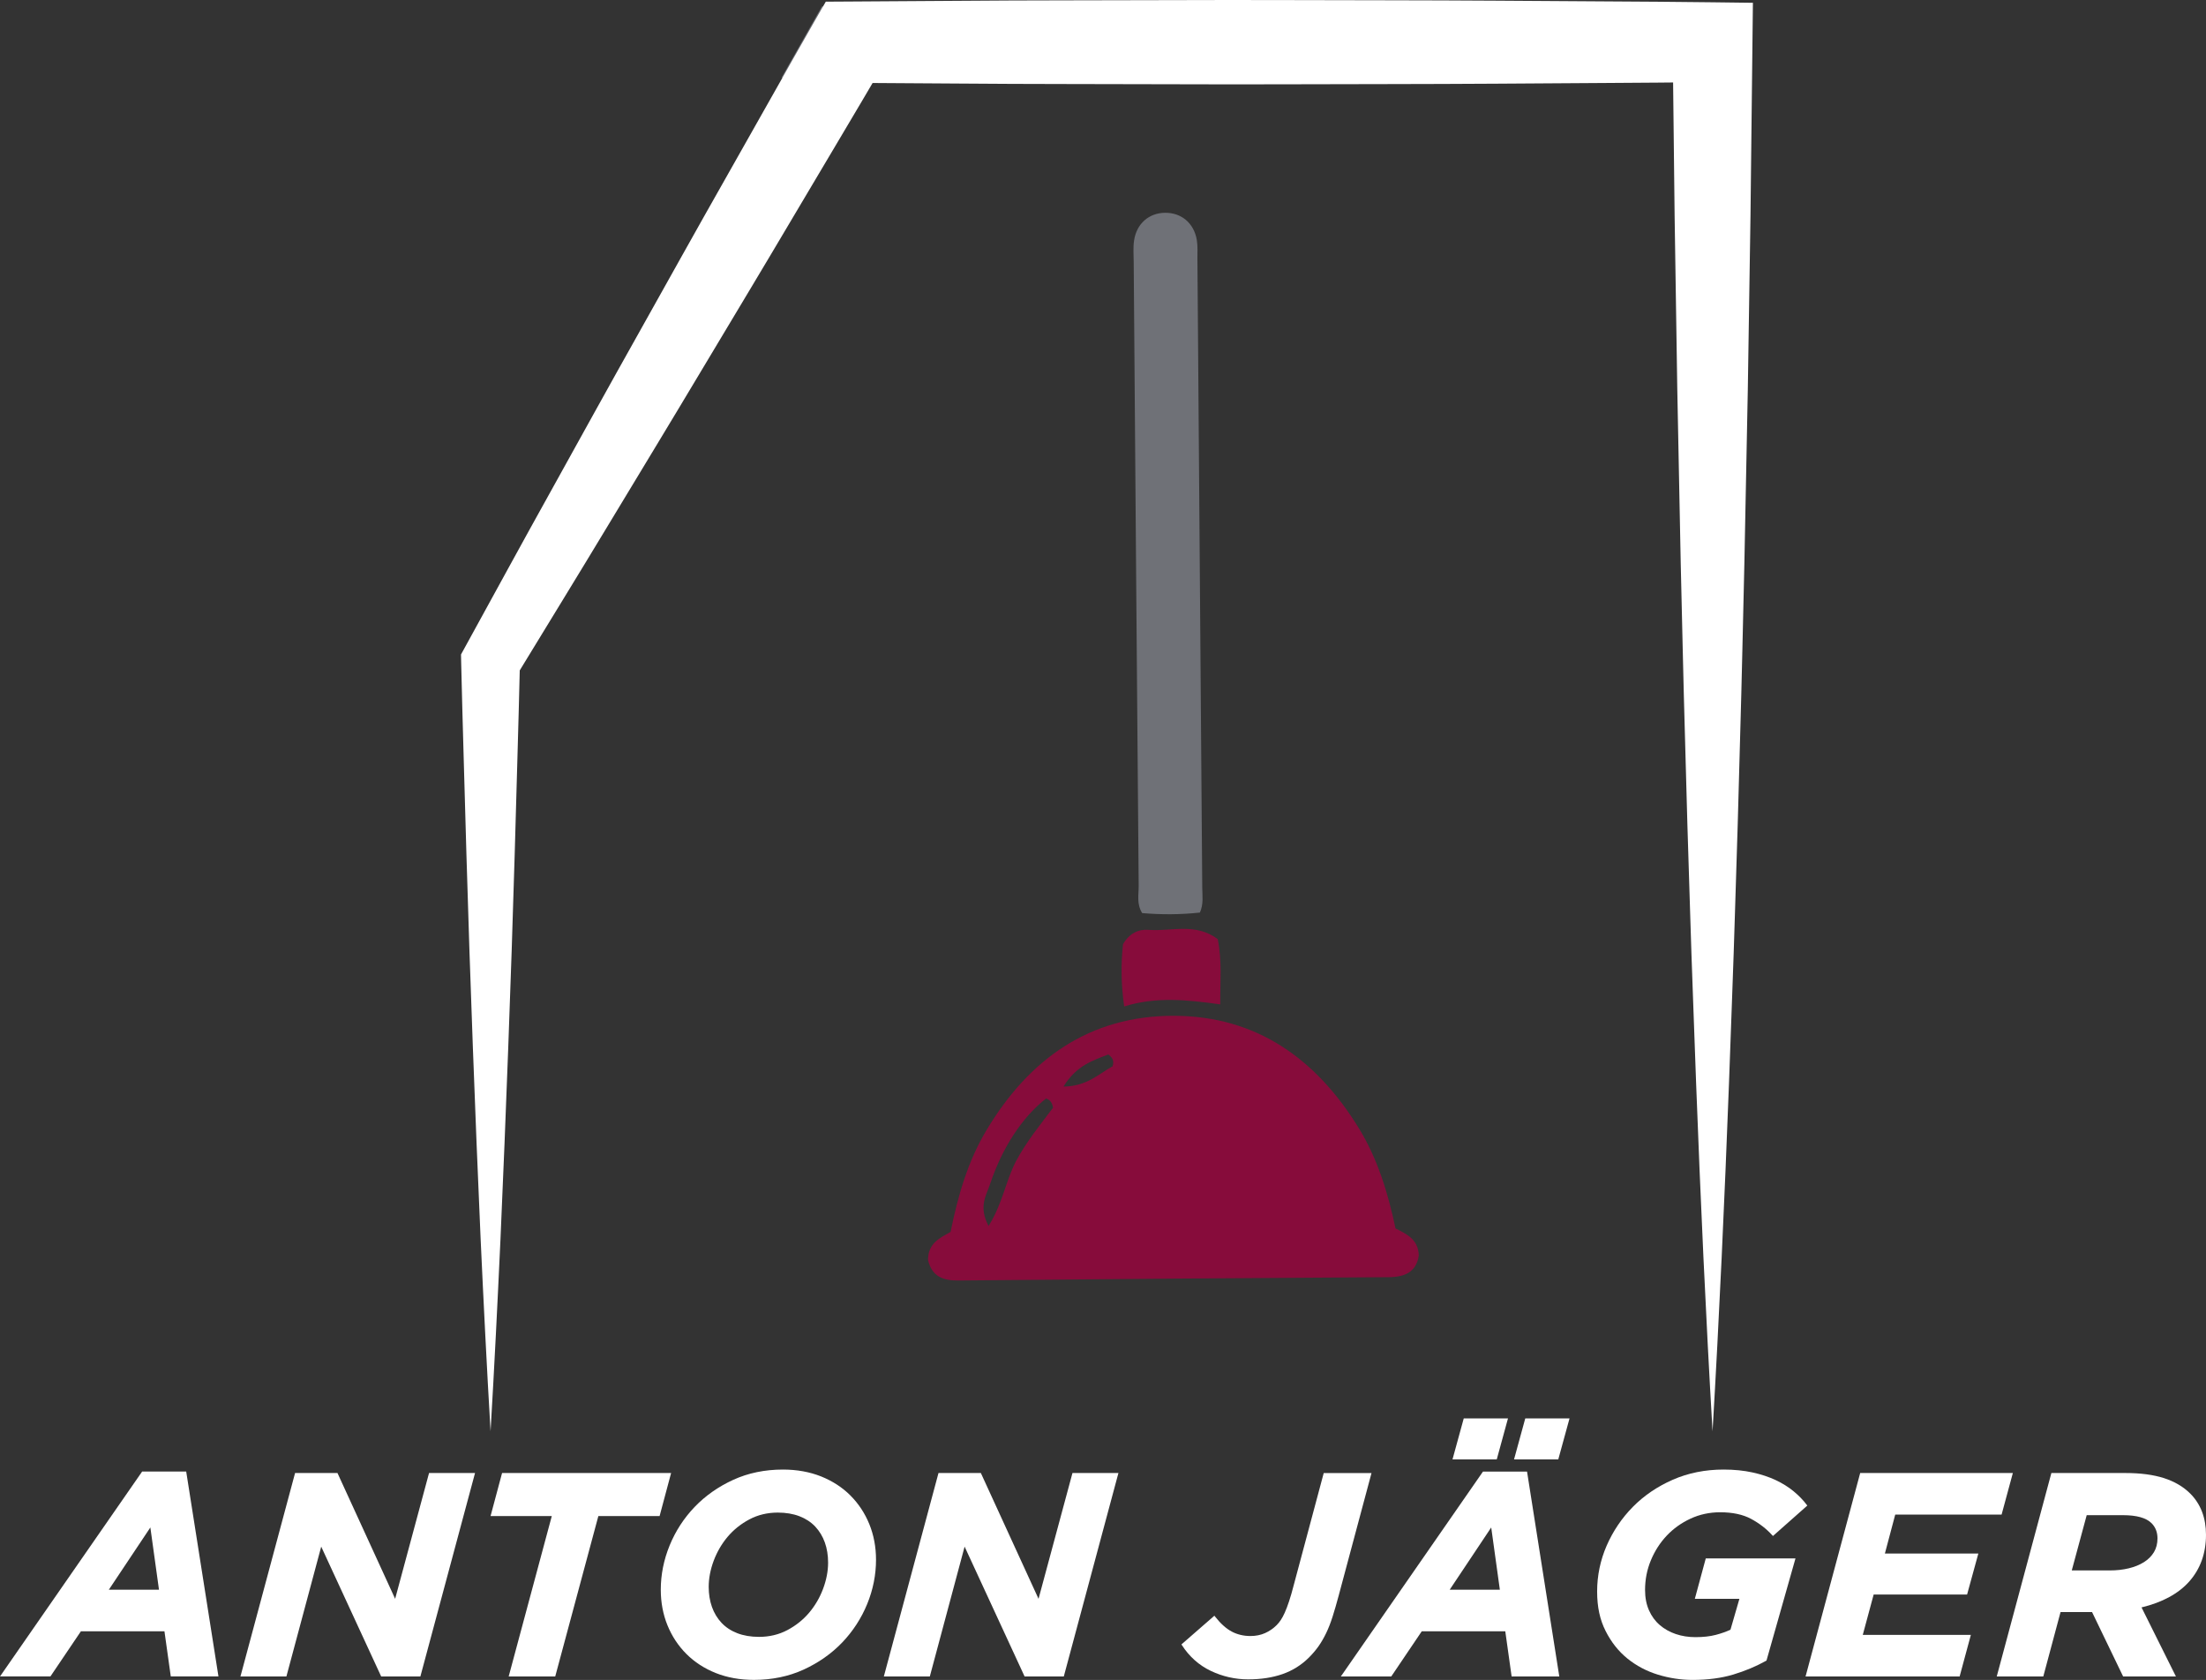 <?xml version="1.0" encoding="utf-8"?>
<svg xmlns="http://www.w3.org/2000/svg" data-name="Layer 1" id="Layer_1" viewBox="0 0 783.94 597.02">
  <rect x="0" y="0" width="783.94" height="597.02" fill="#333333" stroke="none"/>
  <defs>
    <style>
      .cls-1 {
        fill: #fff;
      }

      .cls-2 {
        fill: #6f7177;
      }

      .cls-3 {
        fill: #870c3b;
      }
    </style>
  </defs>
  <g>
    <polygon class="cls-2" points="621.27 2.3 621.27 27.66 277.71 27.66 292.06 2.3 621.27 2.3"/>
    <g>
      <path class="cls-3" d="M329.79,447.83c-.01-6.17,4.41-7.94,8.02-10.03,2.61-12.88,6.13-25.09,12.74-36.13,15.09-25.22,36.64-40.78,66.74-40.67,29.28.11,50.4,15.34,65.43,39.67,6.76,10.94,10.49,23.09,13.2,35.9,3.84,1.95,8.1,3.81,8.27,9.62-.89,5.85-4.87,7.67-10.77,7.7-50.94.29-101.87.69-152.81,1.18-5.42.05-9.4-1.34-10.81-7.25h0ZM351.3,435.7c5.09-8.13,6.12-16.13,9.73-22.97,3.72-7.04,8.74-13.13,13.19-19.05-.33-2.04-1.21-2.84-2.48-3.29-8.35,6.55-15.51,17.23-19.93,30.5-1.31,3.93-4.17,7.9-.5,14.81h-.01ZM377.93,386.15c8.41-.07,12.71-4.66,17.45-7.2.6-2.02,0-3.02-1.5-4.2-5.48,2.09-11.35,3.91-15.95,11.4h0Z"/>
      <path class="cls-2" d="M426.41,324.31c-6.96.76-13.81.76-20.52.19-2.05-3.31-1.21-6.57-1.24-9.66-.63-73.91-1.2-147.81-1.77-221.72-.02-2.55-.24-5.14.13-7.63.88-6.01,5.29-9.82,11.03-9.87,5.76-.05,10.25,3.66,11.26,9.63.37,2.18.21,4.45.22,6.68.58,74.54,1.17,149.09,1.72,223.63.02,2.8.52,5.69-.84,8.76h0Z"/>
      <path class="cls-3" d="M432.74,333.74c1.59,7.88.82,15.05.9,23.2-11.79-1.64-22.75-2.81-34.15.74-1.17-8.33-1.12-15.48-.41-22.13,2.32-3.92,5.48-5.38,9.16-5.09,8,.63,16.55-2.65,24.5,3.28Z"/>
    </g>
    <g>
      <path class="cls-1" d="M50.5,522.98L.43,595.17l-.43.61h17.92l10.83-16.04h29.69l2.25,16.04h16.94l-11.46-72.81h-15.67ZM56.49,564.97h-17.82l14.76-22.13,3.07,22.13h0Z"/>
      <polygon class="cls-1" points="140.42 568.2 120.03 523.72 119.92 523.49 104.86 523.49 85.58 595.3 85.44 595.79 101.78 595.79 114.15 549.65 135.35 595.56 135.46 595.79 149.39 595.79 168.68 523.98 168.81 523.49 152.47 523.49 140.42 568.2"/>
      <polygon class="cls-1" points="178.42 523.49 174.33 538.78 196.09 538.78 180.9 595.3 180.77 595.79 197.31 595.79 212.64 538.78 234.4 538.78 238.49 523.49 178.42 523.49"/>
      <path class="cls-1" d="M302.21,531.47c-2.88-2.88-6.4-5.16-10.45-6.78-4.05-1.61-8.6-2.43-13.53-2.43-6.43,0-12.38,1.23-17.68,3.66-5.3,2.43-9.91,5.67-13.71,9.64-3.8,3.97-6.78,8.56-8.87,13.66s-3.15,10.39-3.15,15.73c0,4.53.8,8.79,2.38,12.66,1.58,3.88,3.84,7.31,6.73,10.19,2.89,2.89,6.41,5.17,10.45,6.78,4.05,1.61,8.6,2.43,13.53,2.43,6.42,0,12.37-1.23,17.68-3.66,5.3-2.43,9.91-5.67,13.71-9.64,3.79-3.97,6.78-8.56,8.87-13.66s3.14-10.39,3.14-15.73c0-4.52-.8-8.78-2.38-12.66-1.58-3.88-3.84-7.31-6.73-10.19h.01ZM269.73,581.72c-2.88,0-5.48-.44-7.71-1.3-2.23-.86-4.11-2.1-5.6-3.68-1.5-1.59-2.64-3.49-3.41-5.64-.77-2.16-1.16-4.57-1.16-7.17,0-3,.6-6.12,1.77-9.26,1.18-3.14,2.84-6.01,4.96-8.52,2.11-2.5,4.71-4.58,7.74-6.19,3.01-1.6,6.4-2.41,10.08-2.41,2.88,0,5.47.44,7.71,1.3,2.23.86,4.11,2.1,5.6,3.68,1.49,1.59,2.64,3.48,3.41,5.64.77,2.16,1.16,4.58,1.16,7.17,0,3-.6,6.12-1.77,9.26-1.17,3.14-2.84,6.01-4.96,8.52-2.11,2.5-4.72,4.59-7.74,6.19-3.01,1.6-6.4,2.41-10.08,2.41h0Z"/>
      <polygon class="cls-1" points="369.06 568.2 348.67 523.72 348.57 523.49 333.51 523.49 314.22 595.3 314.09 595.79 330.43 595.79 342.79 549.65 364 595.56 364.11 595.79 378.04 595.79 397.32 523.98 397.46 523.49 381.12 523.49 369.06 568.2"/>
      <path class="cls-1" d="M470.41,523.49l-10.6,39.63c-.6,2.35-1.19,4.37-1.73,6-.54,1.61-1.05,2.96-1.52,4-.46,1.03-.93,1.9-1.4,2.6-.46.69-.96,1.31-1.48,1.83-1.19,1.19-2.57,2.14-4.12,2.83-1.54.69-3.29,1.04-5.2,1.04-2.44,0-4.69-.54-6.66-1.59-1.98-1.06-3.97-2.84-5.9-5.31l-.25-.32-11.7,10.2.18.29c2.62,4.06,6.07,7.13,10.27,9.13,4.19,1.99,8.64,3,13.25,3s8.62-.63,12.18-1.86c3.58-1.24,6.76-3.23,9.45-5.92,1.31-1.31,2.45-2.66,3.42-4.04.96-1.38,1.87-2.94,2.69-4.65.82-1.7,1.58-3.66,2.27-5.82.68-2.16,1.41-4.65,2.15-7.42l11.68-43.61h-16.98Z"/>
      <path class="cls-1" d="M527,522.98l-50.08,72.2-.43.61h17.92l10.83-16.04h29.69l2.25,16.04h16.94l-11.46-72.81h-15.66ZM532.99,564.97h-17.82l14.76-22.13,3.07,22.13h-.01Z"/>
      <polygon class="cls-1" points="535.89 504.08 520.17 504.08 516.17 518.65 531.9 518.65 535.89 504.08"/>
      <polygon class="cls-1" points="538.04 518.65 553.76 518.65 557.76 504.08 542.03 504.08 538.04 518.65"/>
      <path class="cls-1" d="M602.3,568.2h15.83l-3.18,10.98c-1.5.7-3.26,1.32-5.24,1.84-2.03.53-4.46.8-7.21.8-2.47,0-4.82-.37-6.98-1.1-2.15-.73-4.07-1.8-5.69-3.2-1.62-1.38-2.9-3.14-3.83-5.23-.93-2.08-1.4-4.52-1.4-7.25,0-3.68.69-7.22,2.07-10.53,1.37-3.31,3.27-6.26,5.64-8.77s5.22-4.54,8.46-6.04c3.23-1.5,6.77-2.26,10.51-2.26,4.41,0,8.11.79,11,2.35,2.91,1.57,5.44,3.52,7.51,5.8l.26.28,12.21-10.81-.22-.29c-1.24-1.65-2.79-3.25-4.61-4.76s-3.97-2.85-6.37-3.99c-2.4-1.13-5.18-2.05-8.25-2.73-3.08-.68-6.55-1.03-10.3-1.03-6.5,0-12.56,1.21-18.04,3.61-5.47,2.4-10.25,5.64-14.19,9.64-3.95,4-7.08,8.65-9.33,13.81-2.24,5.17-3.38,10.63-3.38,16.25s1,10.07,2.99,14.02c1.98,3.95,4.59,7.26,7.77,9.83,3.17,2.57,6.83,4.5,10.88,5.74,4.03,1.23,8.16,1.86,12.27,1.86,5.39,0,10.26-.64,14.47-1.91,4.2-1.26,8.12-2.91,11.67-4.89l.14-.08,10.16-35.81.14-.5h-31.88l-3.89,14.37h0Z"/>
      <polygon class="cls-1" points="699.04 566.67 703.04 552.1 669.83 552.1 673.5 538.27 711.3 538.27 715.3 523.49 661.05 523.49 641.77 595.3 641.63 595.79 696.39 595.79 700.38 581.01 661.97 581.01 665.84 566.67 699.04 566.67"/>
      <path class="cls-1" d="M778.3,530.76c-2.42-2.42-5.55-4.25-9.3-5.46-3.74-1.2-8.33-1.81-13.66-1.81h-26.35l-19.28,71.81-.13.49h16.54l6.13-22.88h11.2l10.93,22.66.11.22h18.76l-12.22-24.54c7.44-1.8,13.15-4.91,16.99-9.25,3.93-4.45,5.92-10.02,5.92-16.56,0-6-1.89-10.95-5.63-14.68h-.01ZM741.55,538.47h12.88c4.84,0,8.25.95,10.14,2.83,1.42,1.41,2.13,3.23,2.13,5.41,0,1.88-.43,3.54-1.27,4.93-.85,1.4-2.05,2.59-3.55,3.53-1.52.96-3.34,1.69-5.4,2.19-2.07.5-4.34.75-6.75.75h-13.49l5.31-19.65h0Z"/>
    </g>
  </g>
  <path class="cls-1" d="M174.33,508.67c-1.34-22.79-2.48-45.58-3.53-68.37-1.01-22.79-1.93-45.58-2.77-68.37l-1.21-34.19-1.07-34.19-.97-34.19c-.3-11.4-.66-22.79-.9-34.19l-.05-2.58,1.46-2.66c10.22-18.58,20.35-37.22,30.67-55.75,10.29-18.55,20.52-37.12,30.91-55.61,10.37-18.5,20.67-37.04,31.14-55.48l15.65-27.69c5.21-9.24,10.43-18.46,15.7-27.66l4.1-7.15,8.41-.05,38.34-.25c12.78-.09,25.56-.17,38.34-.17l38.34-.08c12.78-.03,25.56-.07,38.34-.02,25.56.08,51.12.05,76.68.22l38.34.25c12.78.07,25.56.16,38.34.32l14.34.18-.16,14-.7,61.71-.95,61.71-1.22,61.71c-.5,20.57-.9,41.14-1.51,61.71l-.85,30.86-.96,30.86-.49,15.43-.55,15.43-1.12,30.86c-1.56,41.14-3.42,82.28-5.83,123.42-2.41-41.14-4.27-82.28-5.83-123.42l-1.12-30.86-.55-15.43-.49-15.43-.96-30.86-.85-30.86c-.61-20.57-1-41.14-1.51-61.71l-1.22-61.71-.95-61.71-.7-61.71,14.18,14.18c-12.78.16-25.56.24-38.34.32l-38.34.25c-25.56.17-51.12.14-76.68.22-12.78.05-25.56.01-38.34-.02l-38.34-.08c-12.78,0-25.56-.08-38.34-.17l-38.34-.25,12.5-7.21c-5.36,9.15-10.76,18.27-16.18,27.39l-16.24,27.35c-10.79,18.26-21.74,36.42-32.63,54.62-10.87,18.21-21.89,36.33-32.85,54.49-10.94,18.17-22.06,36.23-33.1,54.35l1.41-5.24c-.24,11.4-.6,22.79-.9,34.19l-.97,34.19-1.07,34.19-1.21,34.19c-.84,22.79-1.76,45.58-2.77,68.37-1.05,22.79-2.18,45.58-3.53,68.37v-.02Z"/>
</svg>